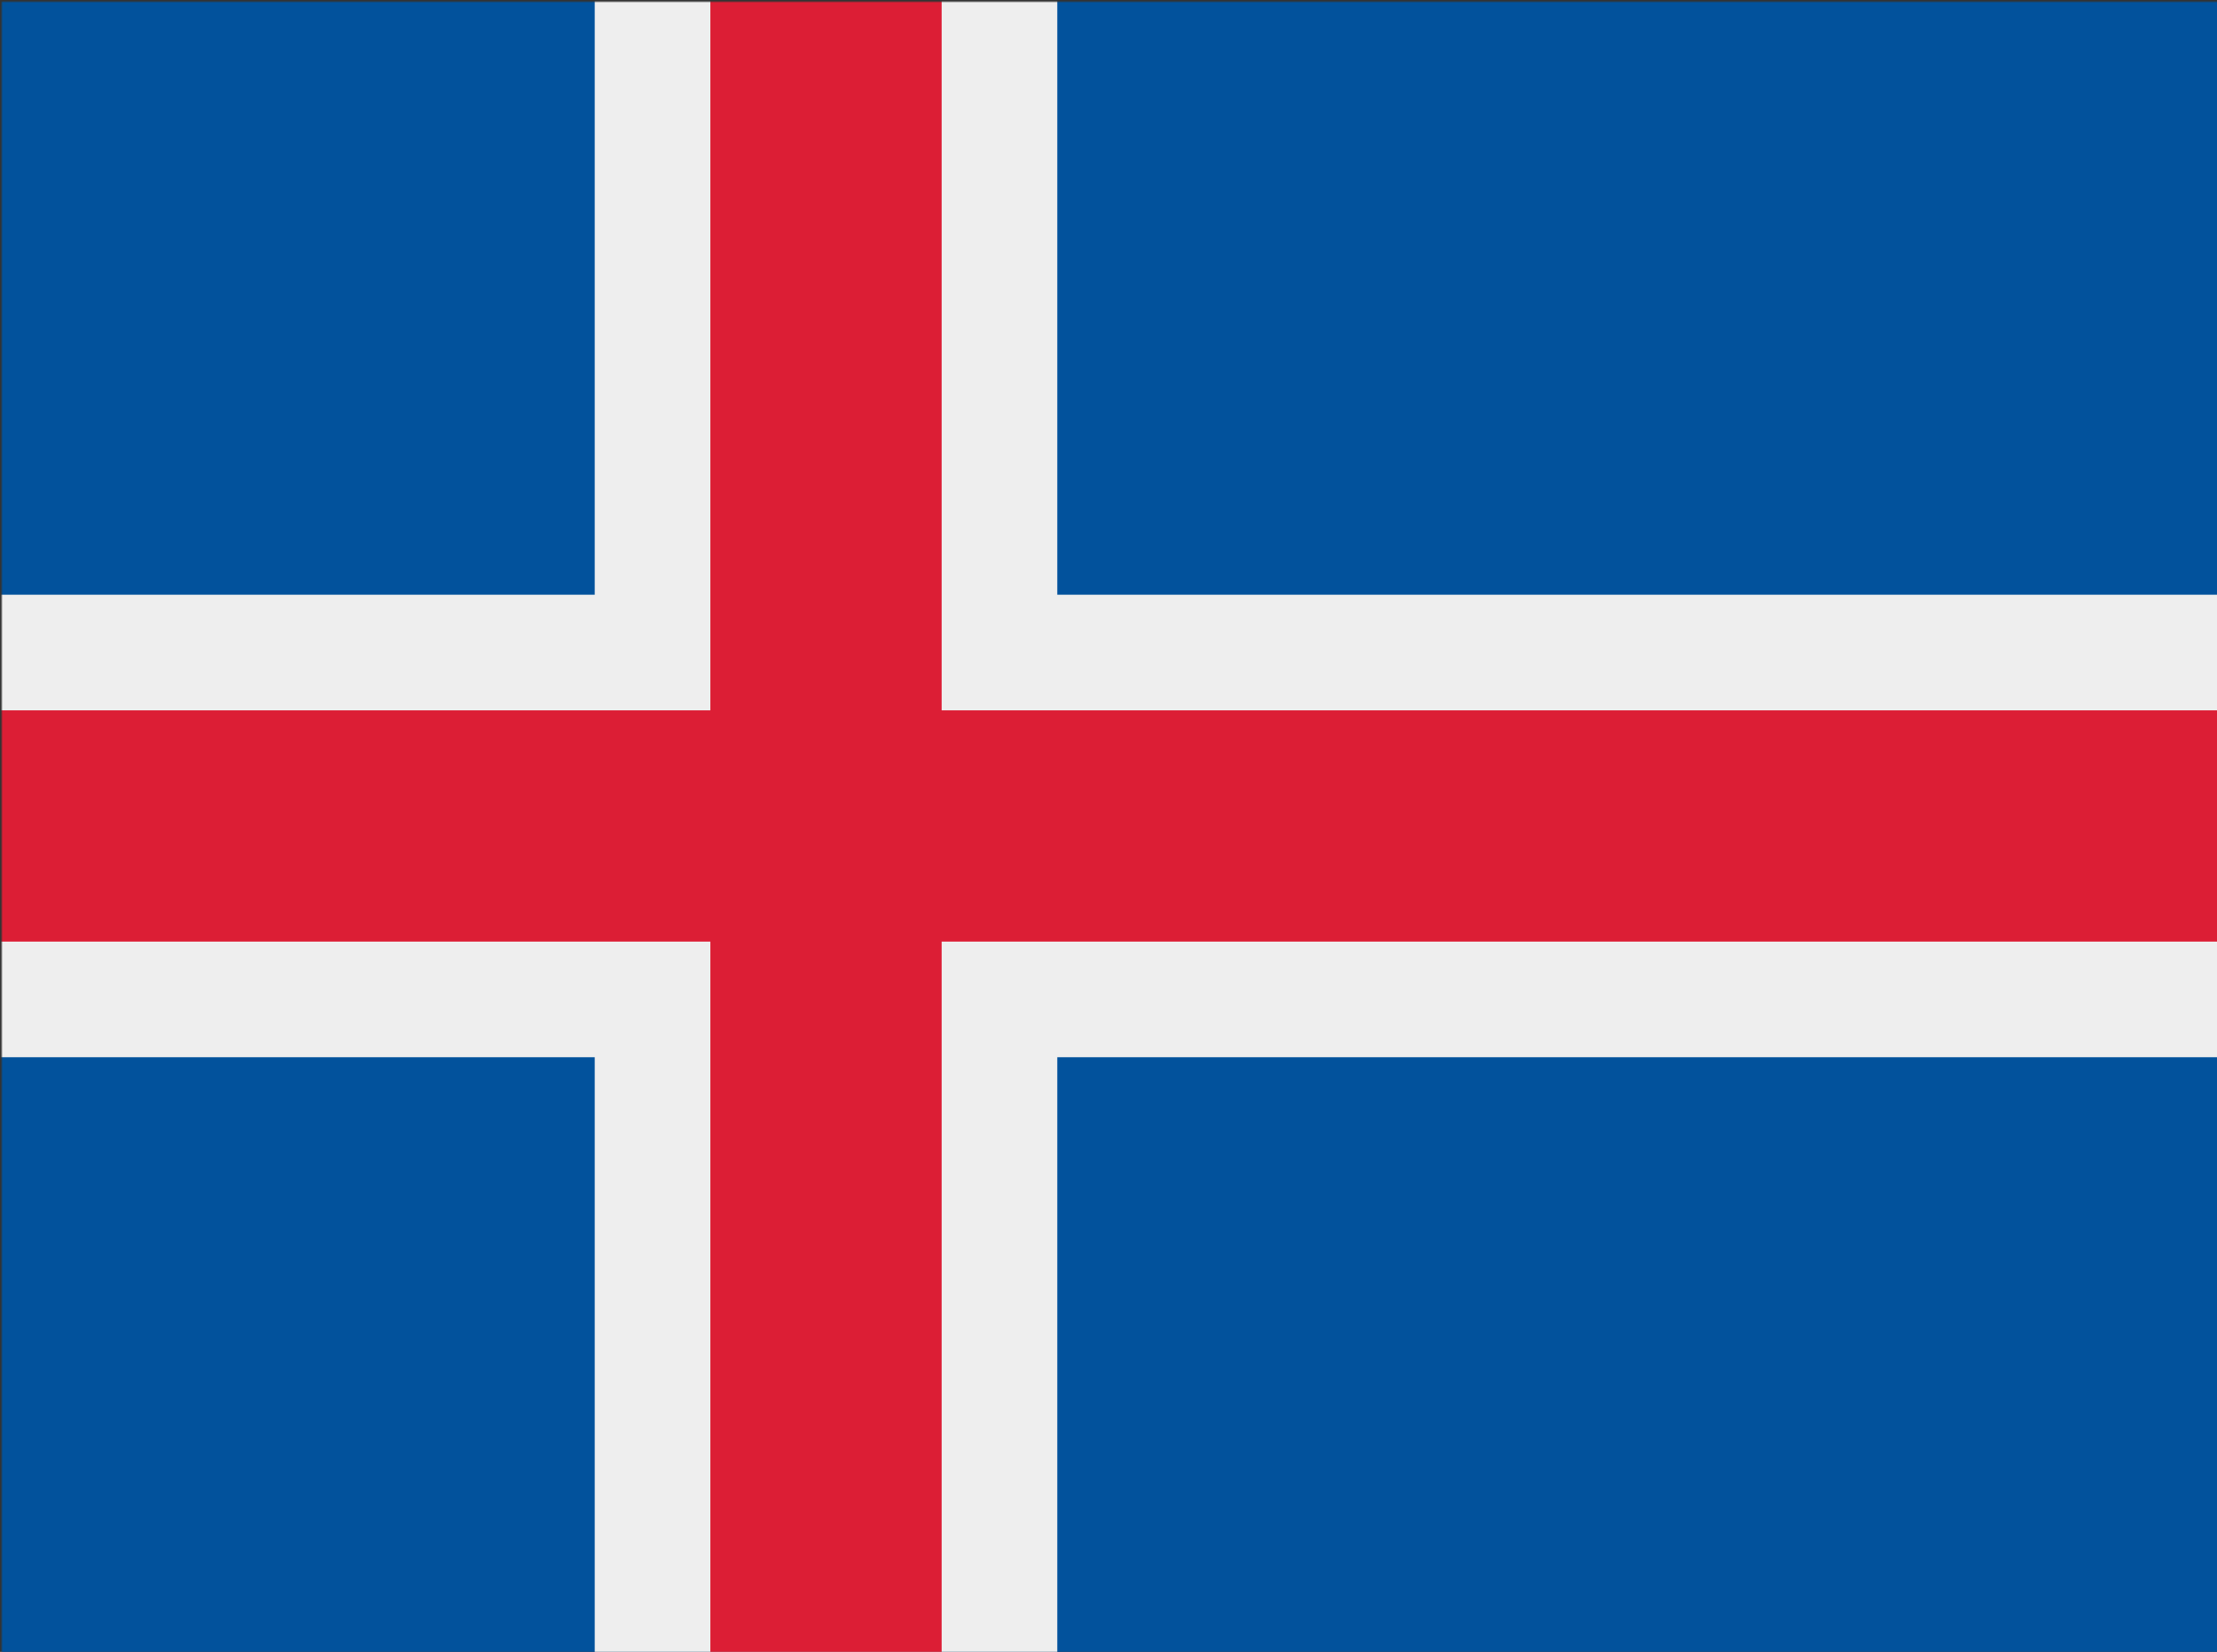 <svg xmlns:xlink="http://www.w3.org/1999/xlink" viewBox="0 0 1234.64 920" xmlns="http://www.w3.org/2000/svg"><rect x="0" y="0" width="1234.64" height="920" fill="#333333" stroke="none"/><defs><linearGradient id="dISK" x1="0%" y1="0%" x2="0%" y2="100%"><stop offset="0%" stop-color="#bbb" /><stop offset="40%" stop-color="#fff" /><stop offset="100%" stop-color="#ccc" /></linearGradient><linearGradient id="uISK" x1="0%" y1="0%" x2="0%" y2="100%"><stop offset="0%" stop-color="#ddd" /><stop offset="40%" stop-color="#fff" /></linearGradient><mask id="mISK"><rect x="1" y="1" fill="url(#dISK)" width="1234.64" height="920" /><path d="M240 1l470 918l295 0l-630-918Z" fill="url(#uISK)" opacity="0.3" /></mask></defs><g mask="url(#mISK)"><rect fill="#02529c" width="1234.64" height="920" /><path d="M331.2,0h257.6V920h-257.6M0,331.2H1234.64v257.6H0" fill="#eee" /><path d="M395.6,0h128.8V920h-128.8M0,395.6H1234.64v128.8H0" fill="#dc1e35" /></g></svg>
